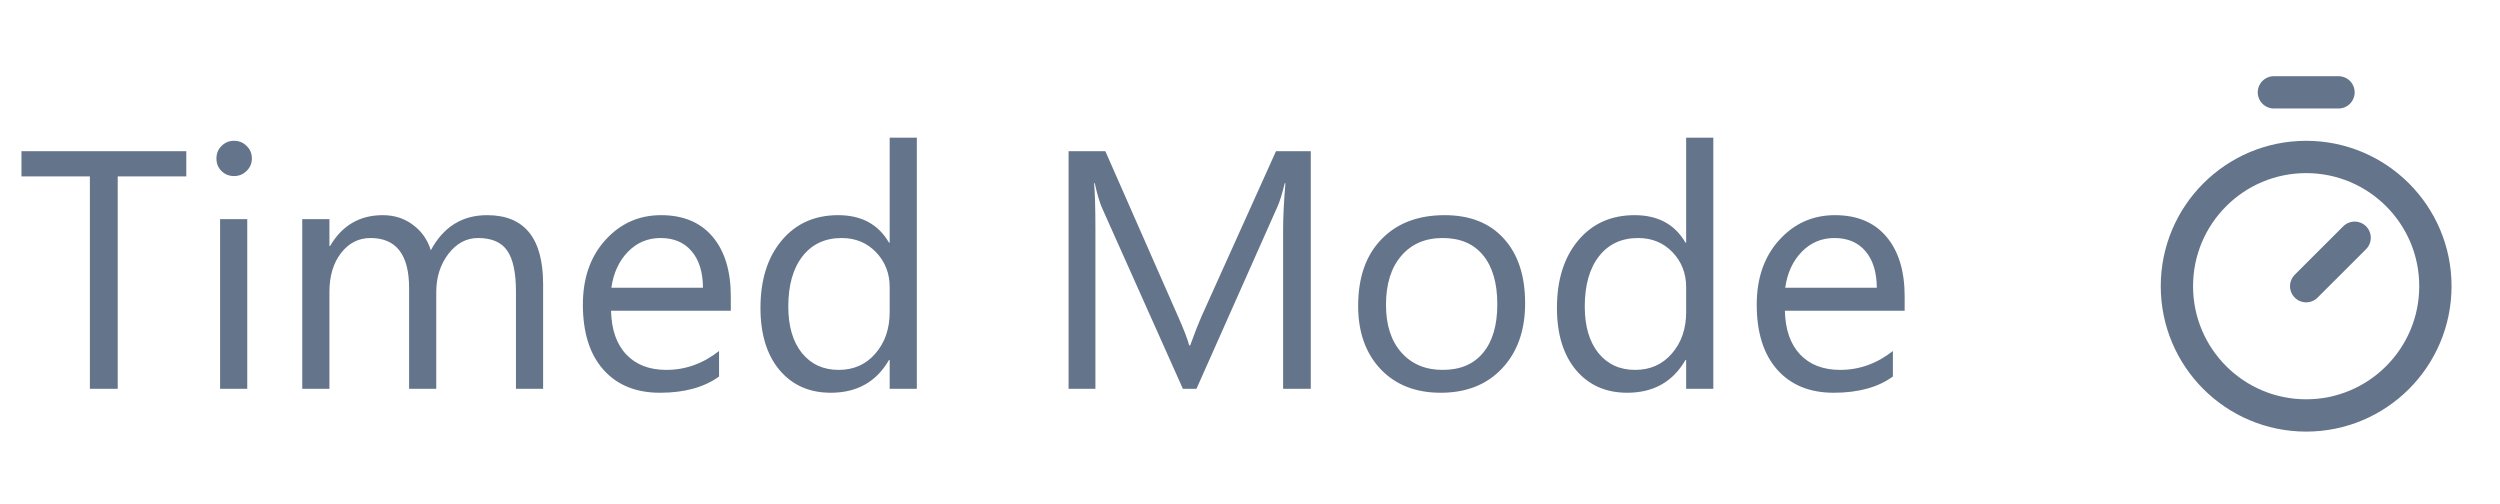 <svg width="139" height="28" viewBox="0 0 139 28" fill="none" xmlns="http://www.w3.org/2000/svg">
<path d="M126.428 5.134H130.021" stroke="#64748B" stroke-width="1.796" stroke-linecap="round" stroke-linejoin="round"/>
<path d="M128.223 15.912L130.918 13.218" stroke="#64748B" stroke-width="1.796" stroke-linecap="round" stroke-linejoin="round"/>
<path d="M128.222 23.099C132.19 23.099 135.408 19.881 135.408 15.912C135.408 11.944 132.19 8.727 128.222 8.727C124.253 8.727 121.036 11.944 121.036 15.912C121.036 19.881 124.253 23.099 128.222 23.099Z" stroke="#64748B" stroke-width="1.796" stroke-linecap="round" stroke-linejoin="round"/>
<path d="M10.358 9.808H6.545V21.616H4.997V9.808H1.193V8.408H10.358V9.808ZM13.011 9.789C12.74 9.789 12.51 9.697 12.32 9.513C12.129 9.329 12.034 9.096 12.034 8.813C12.034 8.531 12.129 8.297 12.32 8.113C12.51 7.923 12.74 7.828 13.011 7.828C13.287 7.828 13.52 7.923 13.71 8.113C13.907 8.297 14.005 8.531 14.005 8.813C14.005 9.083 13.907 9.314 13.71 9.504C13.52 9.694 13.287 9.789 13.011 9.789ZM13.747 21.616H12.237V12.184H13.747V21.616ZM30.197 21.616H28.687V16.2C28.687 15.156 28.524 14.401 28.199 13.934C27.879 13.467 27.339 13.234 26.578 13.234C25.933 13.234 25.383 13.529 24.929 14.118C24.481 14.708 24.256 15.414 24.256 16.237V21.616H22.746V16.016C22.746 14.161 22.031 13.234 20.6 13.234C19.937 13.234 19.39 13.514 18.96 14.072C18.531 14.625 18.316 15.346 18.316 16.237V21.616H16.805V12.184H18.316V13.676H18.353C19.022 12.534 19.998 11.963 21.282 11.963C21.926 11.963 22.488 12.144 22.967 12.507C23.446 12.863 23.774 13.332 23.953 13.916C24.653 12.614 25.696 11.963 27.084 11.963C29.16 11.963 30.197 13.243 30.197 15.804V21.616ZM40.633 17.278H33.974C33.998 18.328 34.281 19.138 34.821 19.709C35.361 20.28 36.104 20.566 37.05 20.566C38.112 20.566 39.089 20.216 39.979 19.516V20.934C39.15 21.536 38.054 21.837 36.691 21.837C35.358 21.837 34.311 21.41 33.55 20.556C32.788 19.697 32.408 18.49 32.408 16.937C32.408 15.469 32.822 14.275 33.651 13.354C34.486 12.427 35.521 11.963 36.755 11.963C37.989 11.963 38.944 12.362 39.62 13.161C40.295 13.959 40.633 15.067 40.633 16.485V17.278ZM39.086 15.997C39.079 15.125 38.867 14.447 38.45 13.962C38.038 13.477 37.464 13.234 36.728 13.234C36.015 13.234 35.41 13.489 34.913 13.999C34.416 14.508 34.109 15.175 33.992 15.997H39.086ZM50.976 21.616H49.466V20.013H49.429C48.729 21.229 47.648 21.837 46.187 21.837C45.002 21.837 44.053 21.416 43.341 20.575C42.635 19.728 42.282 18.576 42.282 17.121C42.282 15.561 42.675 14.312 43.461 13.372C44.246 12.433 45.293 11.963 46.601 11.963C47.897 11.963 48.839 12.473 49.429 13.492H49.466V7.653H50.976V21.616ZM49.466 17.351V15.96C49.466 15.199 49.214 14.554 48.711 14.026C48.207 13.498 47.568 13.234 46.795 13.234C45.874 13.234 45.149 13.572 44.621 14.247C44.093 14.923 43.829 15.856 43.829 17.047C43.829 18.134 44.081 18.994 44.584 19.626C45.094 20.253 45.775 20.566 46.629 20.566C47.47 20.566 48.152 20.262 48.674 19.654C49.202 19.046 49.466 18.278 49.466 17.351ZM72.879 21.616H71.341V12.755C71.341 12.055 71.384 11.199 71.47 10.185H71.433C71.285 10.781 71.153 11.208 71.037 11.466L66.524 21.616H65.768L61.264 11.539C61.136 11.245 61.003 10.793 60.868 10.185H60.831C60.881 10.713 60.905 11.576 60.905 12.774V21.616H59.413V8.408H61.458L65.51 17.618C65.824 18.325 66.026 18.853 66.118 19.203H66.174C66.438 18.478 66.65 17.938 66.809 17.581L70.945 8.408H72.879V21.616ZM80.1 21.837C78.706 21.837 77.592 21.398 76.757 20.52C75.928 19.636 75.513 18.466 75.513 17.011C75.513 15.426 75.946 14.189 76.812 13.299C77.678 12.408 78.847 11.963 80.321 11.963C81.727 11.963 82.823 12.396 83.609 13.262C84.401 14.128 84.797 15.328 84.797 16.863C84.797 18.367 84.371 19.574 83.517 20.483C82.67 21.386 81.531 21.837 80.1 21.837ZM80.21 13.234C79.24 13.234 78.473 13.566 77.908 14.229C77.343 14.886 77.061 15.795 77.061 16.955C77.061 18.073 77.346 18.954 77.917 19.599C78.488 20.243 79.253 20.566 80.21 20.566C81.187 20.566 81.936 20.25 82.458 19.617C82.986 18.985 83.25 18.085 83.25 16.918C83.25 15.739 82.986 14.831 82.458 14.192C81.936 13.553 81.187 13.234 80.21 13.234ZM95.26 21.616H93.75V20.013H93.713C93.013 21.229 91.932 21.837 90.471 21.837C89.286 21.837 88.337 21.416 87.625 20.575C86.919 19.728 86.566 18.576 86.566 17.121C86.566 15.561 86.959 14.312 87.745 13.372C88.531 12.433 89.578 11.963 90.885 11.963C92.181 11.963 93.124 12.473 93.713 13.492H93.75V7.653H95.26V21.616ZM93.75 17.351V15.96C93.75 15.199 93.498 14.554 92.995 14.026C92.491 13.498 91.853 13.234 91.079 13.234C90.158 13.234 89.433 13.572 88.905 14.247C88.377 14.923 88.113 15.856 88.113 17.047C88.113 18.134 88.365 18.994 88.868 19.626C89.378 20.253 90.06 20.566 90.913 20.566C91.754 20.566 92.436 20.262 92.958 19.654C93.486 19.046 93.75 18.278 93.75 17.351ZM105.899 17.278H99.239C99.264 18.328 99.546 19.138 100.087 19.709C100.627 20.28 101.37 20.566 102.316 20.566C103.378 20.566 104.354 20.216 105.245 19.516V20.934C104.416 21.536 103.32 21.837 101.957 21.837C100.624 21.837 99.577 21.41 98.816 20.556C98.054 19.697 97.674 18.49 97.674 16.937C97.674 15.469 98.088 14.275 98.917 13.354C99.752 12.427 100.787 11.963 102.021 11.963C103.255 11.963 104.21 12.362 104.885 13.161C105.561 13.959 105.899 15.067 105.899 16.485V17.278ZM104.351 15.997C104.345 15.125 104.133 14.447 103.716 13.962C103.304 13.477 102.73 13.234 101.993 13.234C101.281 13.234 100.676 13.489 100.179 13.999C99.681 14.508 99.374 15.175 99.258 15.997H104.351Z" fill="#64748B"/>
</svg>
